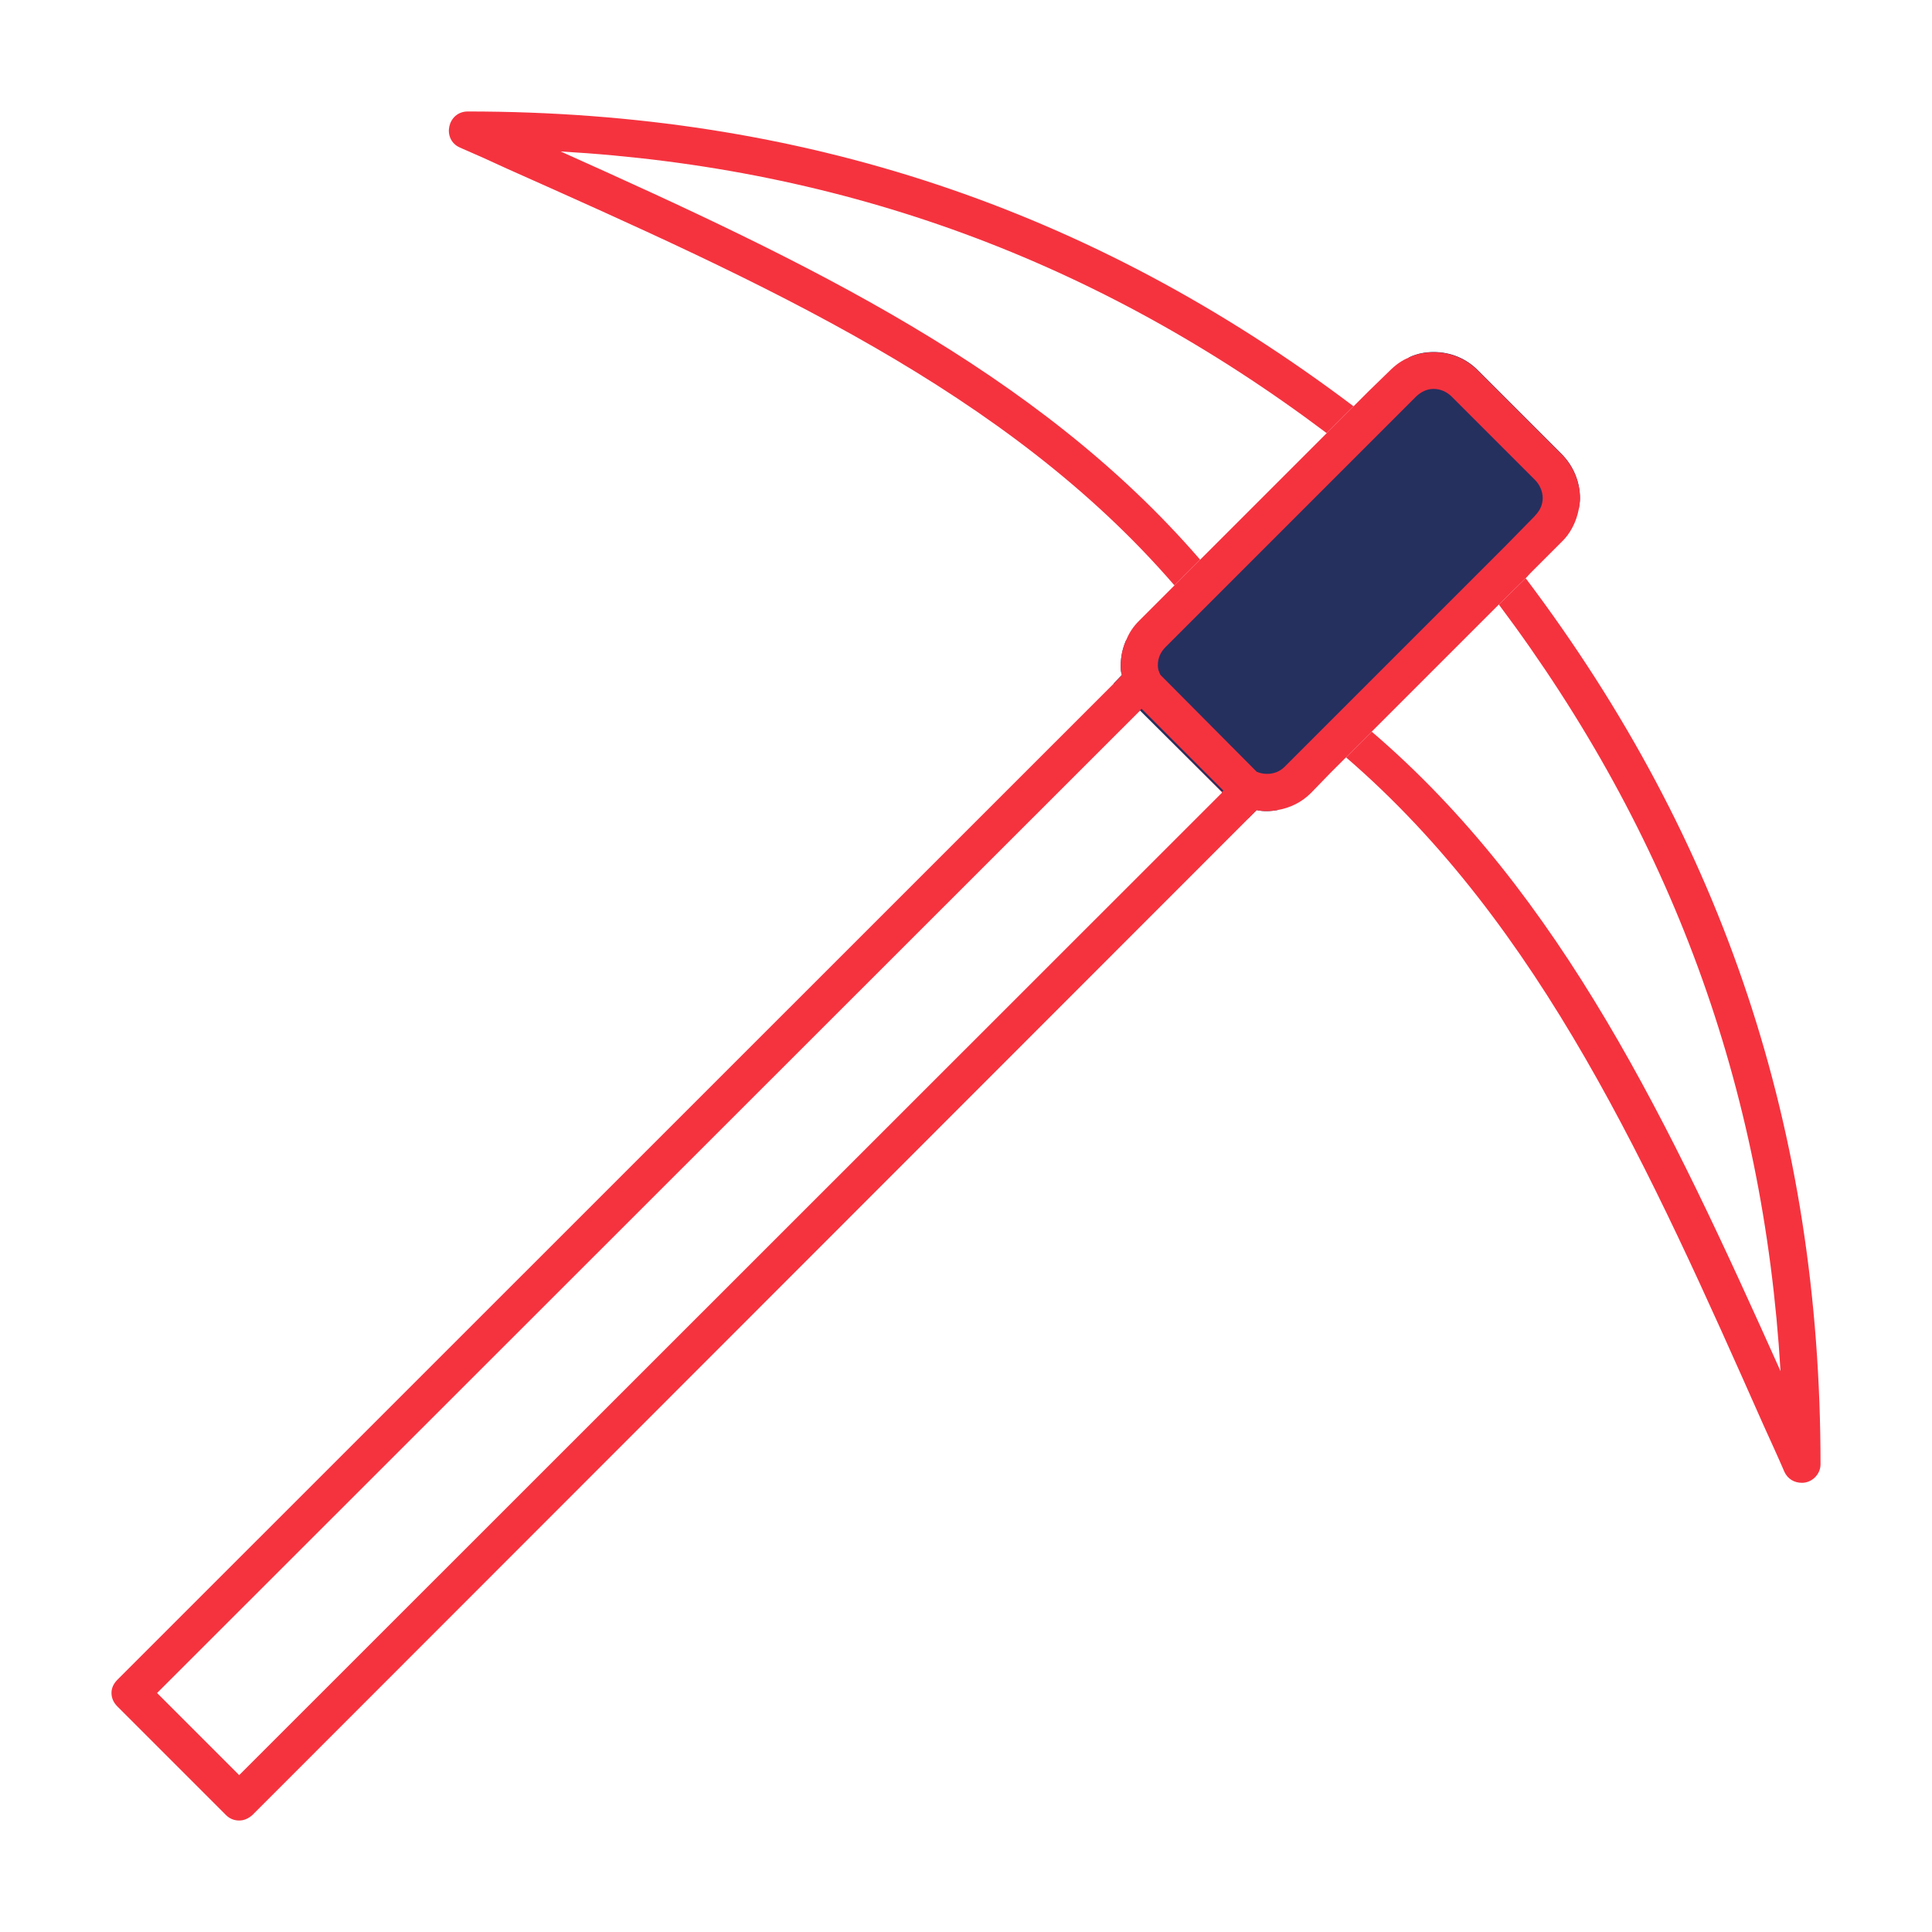 <svg xmlns="http://www.w3.org/2000/svg" id="a" width="100" height="100" viewBox="0 0 100 100"><path d="m81.78,25.79c0,.17-.03.37-.06.54l-15.6,15.6c-.34.06-.71.08-1.08,0l-.43.43-1.19-1.19-.17-.14v-.03l-4.25-4.23v-.03l-.06-.03-.14-.17-1.16-1.16.43-.45c-.06-.14-.06-.31-.06-.48,0-.45.09-.85.25-1.25l.03-.06,4-4,10.64-10.64.06-.03c.37-.17.79-.25,1.22-.25.88,0,1.7.34,2.3.96l4.31,4.31c.62.62.96,1.45.96,2.3Z" fill="#25305f" fill-rule="evenodd"></path><path d="m65.1,39.97s-.03-.03-.06,0c-.31-.14-.65-.11-.96.2l-.82.82v.03L12.38,91.88l-4.25-4.25,50.88-50.85v-.03l.82-.82c.26-.25.34-.65.23-.99t-.03-.06c-.03-.11-.11-.23-.2-.31-.4-.37-.99-.37-1.39,0l-.37.37-.43.45L6.08,86.94c-.2.2-.31.43-.31.68,0,.28.11.51.31.71l5.62,5.62c.17.17.4.28.68.28.26,0,.48-.11.68-.28l51.56-51.59.82-.82c.57-.57.23-1.3-.34-1.56Z" fill="#f5333f" fill-rule="evenodd"></path><path d="m78.97,29.93l-1.39,1.36c8.93,11.91,13.7,24.96,14.58,39.68-5.7-12.71-11.29-24.65-21.16-33.1l-1.33,1.33c10.1,8.71,15.71,21.27,21.61,34.57.37.82.74,1.62,1.08,2.41.17.37.51.57.91.57.51,0,.96-.43.96-.96,0-17.22-4.99-32.25-15.26-45.86ZM24.21,5.77c-1.05,0-1.36,1.45-.4,1.87.79.34,1.62.71,2.41,1.08,13.3,5.93,25.87,11.51,34.57,21.58l1.33-1.33c-8.48-9.81-20.39-15.43-33.1-21.13,14.72.85,27.77,5.64,39.65,14.58l1.39-1.39c-13.61-10.27-28.62-15.26-45.86-15.26Zm39.05,35.22l-4.25-4.23,4.25,4.25.17.14c.14.14.28.25.45.31l-.54-.54-.09.06Zm-4.17-4.31l-.62-.62c.11.17.23.34.34.48l.14.17.06.06v-.03l.09-.06Z" fill="#f5333f" fill-rule="evenodd"></path><path d="m80.81,23.5l-4.31-4.31c-.6-.62-1.42-.96-2.3-.96-.43,0-.85.08-1.22.25l-.06.03c-.37.14-.71.4-.99.68l-1.08,1.05-8.74,8.74-1.33,1.33-.65.65-1.19,1.19c-.28.28-.51.62-.65.99l-.03.06c-.17.4-.25.79-.25,1.25,0,.17,0,.34.06.48.03.26.11.54.23.77.03.14.11.25.17.37l.62.62,4.79,4.79c.34.26.74.4,1.16.45.37.08.74.06,1.08,0,.65-.11,1.25-.4,1.73-.88l1.02-1.05.79-.79,1.33-1.33,6.58-6.58,1.39-1.36.26-.28,1.59-1.59c.48-.45.79-1.08.91-1.73.03-.17.06-.37.06-.54,0-.85-.34-1.67-.96-2.3Zm-1.36,3.2l-1.53,1.56-.91.91-8.05,8.05-2.47,2.47c-.37.37-.91.45-1.39.28h-.03l-5.02-5.05s-.03-.03-.03-.06c-.06-.14-.09-.28-.09-.43,0-.37.14-.68.4-.94l12.96-12.96c.26-.25.57-.4.91-.4s.68.14.94.4l4.31,4.31c.25.25.4.6.4.94s-.14.65-.4.91Z" fill="#f5333f" fill-rule="evenodd"></path></svg>